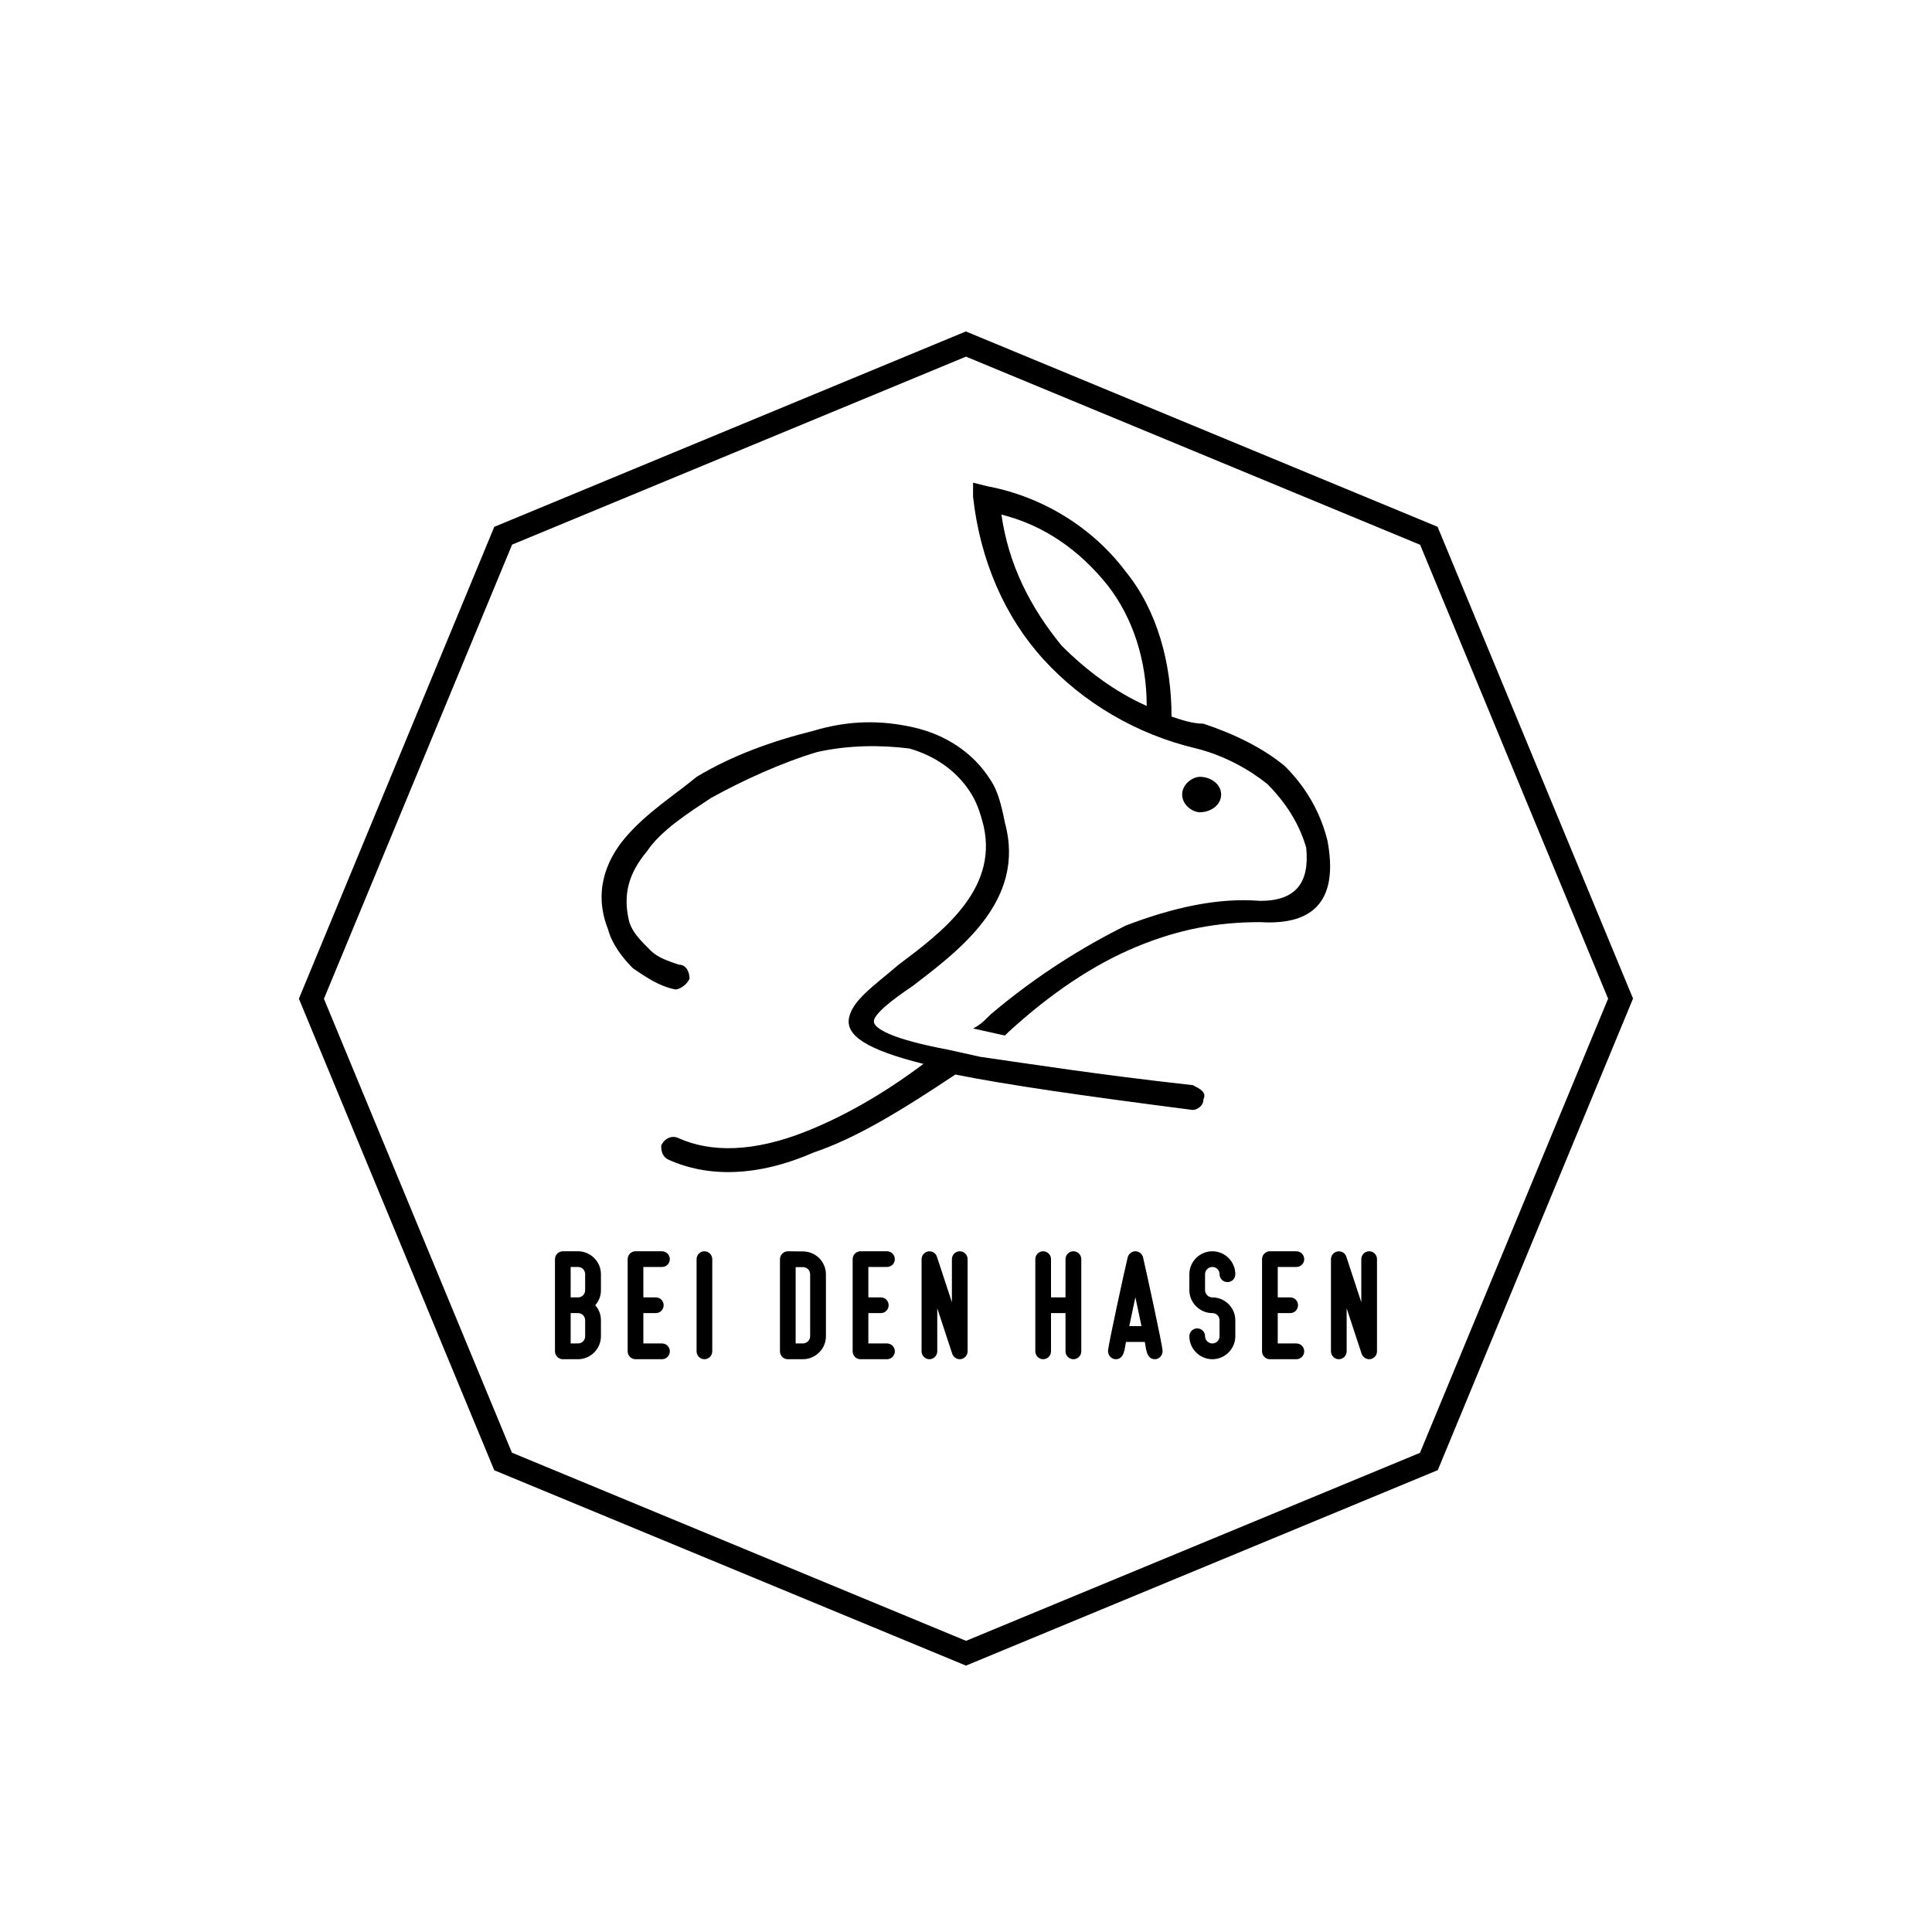 <svg xmlns="http://www.w3.org/2000/svg" xmlns:xlink="http://www.w3.org/1999/xlink" width="500" viewBox="0 0 375 375" height="500" preserveAspectRatio="xMidYMid meet"><defs><g></g><clipPath id="b3ec4e34b3"><path d="M 116.645 93.645 L 258.348 93.645 L 258.348 227.895 L 116.645 227.895 Z M 116.645 93.645 " clip-rule="nonzero"></path></clipPath><clipPath id="807389a84a"><path d="M 58 64 L 317 64 L 317 324 L 58 324 Z M 58 64 " clip-rule="nonzero"></path></clipPath><clipPath id="388001254e"><path d="M 31.18 129.09 L 252.207 37.508 L 343.789 258.539 L 122.758 350.117 Z M 31.18 129.09 " clip-rule="nonzero"></path></clipPath><clipPath id="3bb4db70b3"><path d="M 31.18 129.09 L 252.23 37.5 L 343.82 258.551 L 122.77 350.141 Z M 31.18 129.09 " clip-rule="nonzero"></path></clipPath><clipPath id="da2bc963aa"><path d="M 187.469 64.332 L 279.062 102.262 L 316.984 193.789 L 279.059 285.383 L 187.527 323.309 L 95.938 285.379 L 58.012 193.852 L 95.941 102.258 Z M 187.469 64.332 " clip-rule="nonzero"></path></clipPath></defs><g clip-path="url(#b3ec4e34b3)"><path fill="#000000" d="M 222.578 137.023 C 222.578 128.082 219.828 119.828 215.012 113.637 C 209.508 106.758 202.629 101.945 194.375 99.879 C 195.75 109.512 199.879 117.766 206.07 125.332 C 210.887 130.148 216.387 134.273 222.578 137.023 Z M 232.898 150.781 C 234.961 150.781 237.023 152.16 237.023 154.223 C 237.023 156.285 234.961 157.66 232.898 157.66 C 231.52 157.66 229.457 156.285 229.457 154.223 C 229.457 152.16 231.52 150.781 232.898 150.781 Z M 131.777 187.242 C 133.156 187.242 133.844 188.617 133.844 189.992 C 133.156 191.367 131.777 192.055 131.09 192.055 C 127.652 191.367 124.898 189.305 122.836 187.93 C 120.773 185.863 118.711 183.113 118.02 180.363 C 115.27 173.484 117.332 167.293 121.461 162.477 C 125.586 157.66 131.09 154.223 135.219 150.781 C 142.098 146.656 149.664 143.902 157.918 141.84 C 164.797 139.777 170.988 139.777 177.18 141.152 C 183.371 142.527 188.871 145.969 192.312 151.473 C 193.688 153.535 194.375 156.285 195.062 159.727 C 199.191 174.859 186.121 184.488 177.18 191.367 C 173.051 194.121 169.613 196.871 169.613 198.246 C 169.613 199.621 173.051 201.688 184.059 203.75 L 190.25 205.125 C 199.879 206.5 212.949 208.566 231.52 210.629 C 232.898 211.316 234.273 212.004 233.586 213.379 C 233.586 214.754 232.211 215.445 231.52 215.445 C 210.195 212.691 195.75 210.629 185.434 208.566 C 175.113 215.445 166.172 220.945 157.918 223.699 C 146.91 228.512 137.281 228.512 129.715 225.074 C 128.34 224.387 128.34 223.012 128.34 222.324 C 129.027 220.945 130.402 220.258 131.777 220.945 C 137.969 223.699 146.223 223.699 156.543 219.57 C 163.422 216.82 170.988 212.691 179.242 206.5 C 168.238 203.75 164.109 201 164.797 197.559 C 165.484 194.121 169.613 191.367 174.426 187.242 C 182.684 181.051 193.688 172.797 190.938 160.414 C 190.25 157.66 189.562 155.598 188.184 153.535 C 185.434 149.406 181.305 146.656 176.492 145.281 C 170.988 144.594 164.797 144.594 158.605 145.969 C 151.727 148.031 144.16 151.473 137.969 154.91 C 133.844 157.66 128.34 161.102 125.586 165.227 C 122.148 169.355 120.773 173.484 122.148 178.984 C 122.836 181.051 124.211 182.426 126.277 184.488 C 127.652 185.863 129.715 186.551 131.777 187.242 Z M 218.453 110.887 C 224.641 118.453 227.395 128.77 227.395 139.09 C 229.457 139.777 231.52 140.465 233.586 140.465 C 239.777 142.527 245.277 145.281 249.406 148.719 C 253.535 152.848 256.285 157.66 257.66 163.164 C 259.723 174.172 255.598 179.676 244.59 178.984 C 236.336 178.984 228.77 180.363 220.516 183.801 C 212.262 187.242 204.008 192.742 195.75 200.309 L 195.062 201 L 188.871 199.621 C 190.25 198.934 190.938 198.246 192.312 196.871 C 201.254 189.305 210.195 183.801 218.453 179.676 C 227.395 176.234 236.336 174.172 244.59 174.859 C 251.469 174.859 254.223 171.418 253.535 164.539 C 252.156 159.727 249.406 155.598 245.965 152.16 C 242.527 149.406 237.711 146.656 232.211 145.281 C 220.516 142.527 210.195 136.336 202.629 128.082 C 195.062 119.828 190.25 108.824 188.871 96.441 L 188.871 93.688 L 191.625 94.375 C 202.629 96.441 212.262 102.633 218.453 110.887 Z M 218.453 110.887 " fill-opacity="1" fill-rule="nonzero"></path></g><g clip-path="url(#807389a84a)"><g clip-path="url(#388001254e)"><g clip-path="url(#3bb4db70b3)"><g clip-path="url(#da2bc963aa)"><path stroke-linecap="butt" transform="matrix(0.693, -0.287, 0.287, 0.693, 31.179, 129.09)" fill="none" stroke-linejoin="miter" d="M 225.566 -0.001 L 319.032 93.467 L 319.03 225.564 L 225.566 319.031 L 93.463 319.032 L 0.002 225.566 L -0.001 93.467 L 93.468 0.002 Z M 225.566 -0.001 " stroke="#000000" stroke-width="12" stroke-opacity="1" stroke-miterlimit="4"></path></g></g></g></g><g fill="#000000" fill-opacity="1"><g transform="translate(106.796, 263.824)"><g><path d="M 2.438 -20.953 C 1.625 -20.953 0.922 -20.25 0.922 -19.422 L 0.922 -1.531 C 0.922 -0.703 1.625 0 2.438 0 L 5.375 0 C 7.844 0 9.844 -2.016 9.844 -4.453 L 9.844 -7.547 C 9.844 -8.672 9.469 -9.656 8.734 -10.484 C 9.469 -11.297 9.844 -12.281 9.844 -13.406 L 9.844 -16.5 C 9.844 -18.938 7.844 -20.953 5.375 -20.953 Z M 3.969 -12 L 3.969 -17.906 L 5.375 -17.906 C 6.203 -17.906 6.781 -17.266 6.781 -16.5 L 6.781 -13.406 C 6.781 -12.641 6.203 -12 5.375 -12 Z M 6.781 -4.453 C 6.781 -3.703 6.203 -3.062 5.375 -3.062 L 3.969 -3.062 L 3.969 -8.953 L 5.375 -8.953 C 6.203 -8.953 6.781 -8.312 6.781 -7.547 Z M 6.781 -4.453 "></path></g></g></g><g fill="#000000" fill-opacity="1"><g transform="translate(120.906, 263.824)"><g><path d="M 7.578 -17.906 C 8.438 -17.906 9.109 -18.578 9.109 -19.422 C 9.109 -20.25 8.438 -20.953 7.578 -20.953 L 2.438 -20.953 C 1.594 -20.953 0.922 -20.25 0.922 -19.422 L 0.922 -1.531 C 0.922 -0.703 1.594 0 2.438 0 L 7.578 0 C 8.438 0 9.109 -0.703 9.109 -1.531 C 9.109 -2.375 8.438 -3.062 7.578 -3.062 L 3.969 -3.062 L 3.969 -8.953 L 6.391 -8.953 C 7.234 -8.953 7.906 -9.625 7.906 -10.484 C 7.906 -11.328 7.234 -12 6.391 -12 L 3.969 -12 L 3.969 -17.906 Z M 7.578 -17.906 "></path></g></g></g><g fill="#000000" fill-opacity="1"><g transform="translate(134.282, 263.824)"><g><path d="M 2.438 0 C 3.297 0 3.969 -0.703 3.969 -1.531 L 3.969 -19.422 C 3.969 -20.25 3.297 -20.953 2.438 -20.953 C 1.594 -20.953 0.922 -20.25 0.922 -19.422 L 0.922 -1.531 C 0.922 -0.703 1.594 0 2.438 0 Z M 2.438 0 "></path></g></g></g><g fill="#000000" fill-opacity="1"><g transform="translate(142.527, 263.824)"><g></g></g></g><g fill="#000000" fill-opacity="1"><g transform="translate(150.468, 263.824)"><g><path d="M 2.438 -20.953 C 1.594 -20.922 0.922 -20.25 0.922 -19.422 L 0.922 -1.531 C 0.922 -0.703 1.594 0 2.438 0 L 5.375 0 C 7.812 0 9.844 -2.016 9.844 -4.453 L 9.844 -16.469 C 9.844 -18.938 7.844 -20.922 5.375 -20.922 Z M 6.781 -4.453 C 6.781 -3.703 6.141 -3.062 5.375 -3.062 L 3.969 -3.062 L 3.969 -17.875 L 5.375 -17.875 C 6.141 -17.875 6.781 -17.297 6.781 -16.469 Z M 6.781 -4.453 "></path></g></g></g><g fill="#000000" fill-opacity="1"><g transform="translate(164.577, 263.824)"><g><path d="M 7.578 -17.906 C 8.438 -17.906 9.109 -18.578 9.109 -19.422 C 9.109 -20.25 8.438 -20.953 7.578 -20.953 L 2.438 -20.953 C 1.594 -20.953 0.922 -20.25 0.922 -19.422 L 0.922 -1.531 C 0.922 -0.703 1.594 0 2.438 0 L 7.578 0 C 8.438 0 9.109 -0.703 9.109 -1.531 C 9.109 -2.375 8.438 -3.062 7.578 -3.062 L 3.969 -3.062 L 3.969 -8.953 L 6.391 -8.953 C 7.234 -8.953 7.906 -9.625 7.906 -10.484 C 7.906 -11.328 7.234 -12 6.391 -12 L 3.969 -12 L 3.969 -17.906 Z M 7.578 -17.906 "></path></g></g></g><g fill="#000000" fill-opacity="1"><g transform="translate(177.953, 263.824)"><g><path d="M 8.344 -20.953 C 7.484 -20.953 6.812 -20.25 6.812 -19.422 L 6.812 -11.062 L 3.906 -19.891 C 3.672 -20.625 2.969 -21.047 2.203 -20.922 C 1.469 -20.797 0.922 -20.156 0.922 -19.422 L 0.922 -1.531 C 0.922 -0.703 1.625 0 2.438 0 C 3.297 0 3.969 -0.703 3.969 -1.531 L 3.969 -9.891 L 6.875 -1.062 C 7.094 -0.422 7.703 0 8.344 0 C 9.172 0 9.859 -0.703 9.859 -1.531 L 9.859 -19.422 C 9.859 -20.25 9.188 -20.953 8.344 -20.953 Z M 8.344 -20.953 "></path></g></g></g><g fill="#000000" fill-opacity="1"><g transform="translate(192.093, 263.824)"><g></g></g></g><g fill="#000000" fill-opacity="1"><g transform="translate(200.033, 263.824)"><g><path d="M 8.312 -20.953 C 7.453 -20.953 6.781 -20.25 6.781 -19.422 L 6.781 -12 L 3.969 -12 L 3.969 -19.422 C 3.969 -20.25 3.297 -20.953 2.438 -20.953 C 1.594 -20.953 0.922 -20.25 0.922 -19.422 L 0.922 -1.531 C 0.922 -0.703 1.594 0 2.438 0 C 3.297 0 3.969 -0.703 3.969 -1.531 L 3.969 -8.953 L 6.781 -8.953 L 6.781 -1.531 C 6.781 -0.703 7.453 0 8.312 0 C 9.172 0 9.844 -0.703 9.844 -1.531 L 9.844 -19.422 C 9.844 -20.25 9.172 -20.953 8.312 -20.953 Z M 8.312 -20.953 "></path></g></g></g><g fill="#000000" fill-opacity="1"><g transform="translate(214.142, 263.824)"><g><path d="M 6.234 -20.953 C 5.531 -20.953 4.891 -20.438 4.734 -19.734 C 4.25 -17.781 0.922 -2.562 0.922 -1.594 C 0.922 -0.734 1.594 0 2.438 0 C 4.156 0 4.156 -2.234 4.406 -3.359 L 8.062 -3.359 C 8.312 -2.234 8.312 0 10.016 0 C 10.844 0 11.516 -0.734 11.516 -1.562 C 11.516 -2.688 8.219 -17.625 7.734 -19.734 C 7.578 -20.438 6.938 -20.953 6.234 -20.953 Z M 5.047 -6.422 L 6.234 -12.031 L 7.422 -6.422 Z M 5.047 -6.422 "></path></g></g></g><g fill="#000000" fill-opacity="1"><g transform="translate(229.931, 263.824)"><g><path d="M 5.375 -17.906 C 6.203 -17.906 6.781 -17.266 6.781 -16.5 C 6.781 -15.641 7.484 -14.969 8.312 -14.969 C 9.172 -14.969 9.844 -15.641 9.844 -16.5 C 9.844 -18.938 7.844 -20.953 5.375 -20.953 C 2.938 -20.953 0.922 -18.938 0.922 -16.5 L 0.922 -13.406 C 0.922 -10.969 2.938 -8.953 5.375 -8.953 C 6.203 -8.953 6.781 -8.312 6.781 -7.547 L 6.781 -4.453 C 6.781 -3.703 6.203 -3.062 5.375 -3.062 C 4.609 -3.062 3.969 -3.703 3.969 -4.453 C 3.969 -5.312 3.297 -5.984 2.438 -5.984 C 1.625 -5.984 0.922 -5.312 0.922 -4.453 C 0.922 -2.016 2.938 0 5.375 0 C 7.844 0 9.844 -2.016 9.844 -4.453 L 9.844 -7.547 C 9.844 -10.016 7.844 -12 5.375 -12 C 4.609 -12 3.969 -12.641 3.969 -13.406 L 3.969 -16.5 C 3.969 -17.266 4.609 -17.906 5.375 -17.906 Z M 5.375 -17.906 "></path></g></g></g><g fill="#000000" fill-opacity="1"><g transform="translate(244.04, 263.824)"><g><path d="M 7.578 -17.906 C 8.438 -17.906 9.109 -18.578 9.109 -19.422 C 9.109 -20.25 8.438 -20.953 7.578 -20.953 L 2.438 -20.953 C 1.594 -20.953 0.922 -20.25 0.922 -19.422 L 0.922 -1.531 C 0.922 -0.703 1.594 0 2.438 0 L 7.578 0 C 8.438 0 9.109 -0.703 9.109 -1.531 C 9.109 -2.375 8.438 -3.062 7.578 -3.062 L 3.969 -3.062 L 3.969 -8.953 L 6.391 -8.953 C 7.234 -8.953 7.906 -9.625 7.906 -10.484 C 7.906 -11.328 7.234 -12 6.391 -12 L 3.969 -12 L 3.969 -17.906 Z M 7.578 -17.906 "></path></g></g></g><g fill="#000000" fill-opacity="1"><g transform="translate(257.416, 263.824)"><g><path d="M 8.344 -20.953 C 7.484 -20.953 6.812 -20.25 6.812 -19.422 L 6.812 -11.062 L 3.906 -19.891 C 3.672 -20.625 2.969 -21.047 2.203 -20.922 C 1.469 -20.797 0.922 -20.156 0.922 -19.422 L 0.922 -1.531 C 0.922 -0.703 1.625 0 2.438 0 C 3.297 0 3.969 -0.703 3.969 -1.531 L 3.969 -9.891 L 6.875 -1.062 C 7.094 -0.422 7.703 0 8.344 0 C 9.172 0 9.859 -0.703 9.859 -1.531 L 9.859 -19.422 C 9.859 -20.25 9.188 -20.953 8.344 -20.953 Z M 8.344 -20.953 "></path></g></g></g></svg>